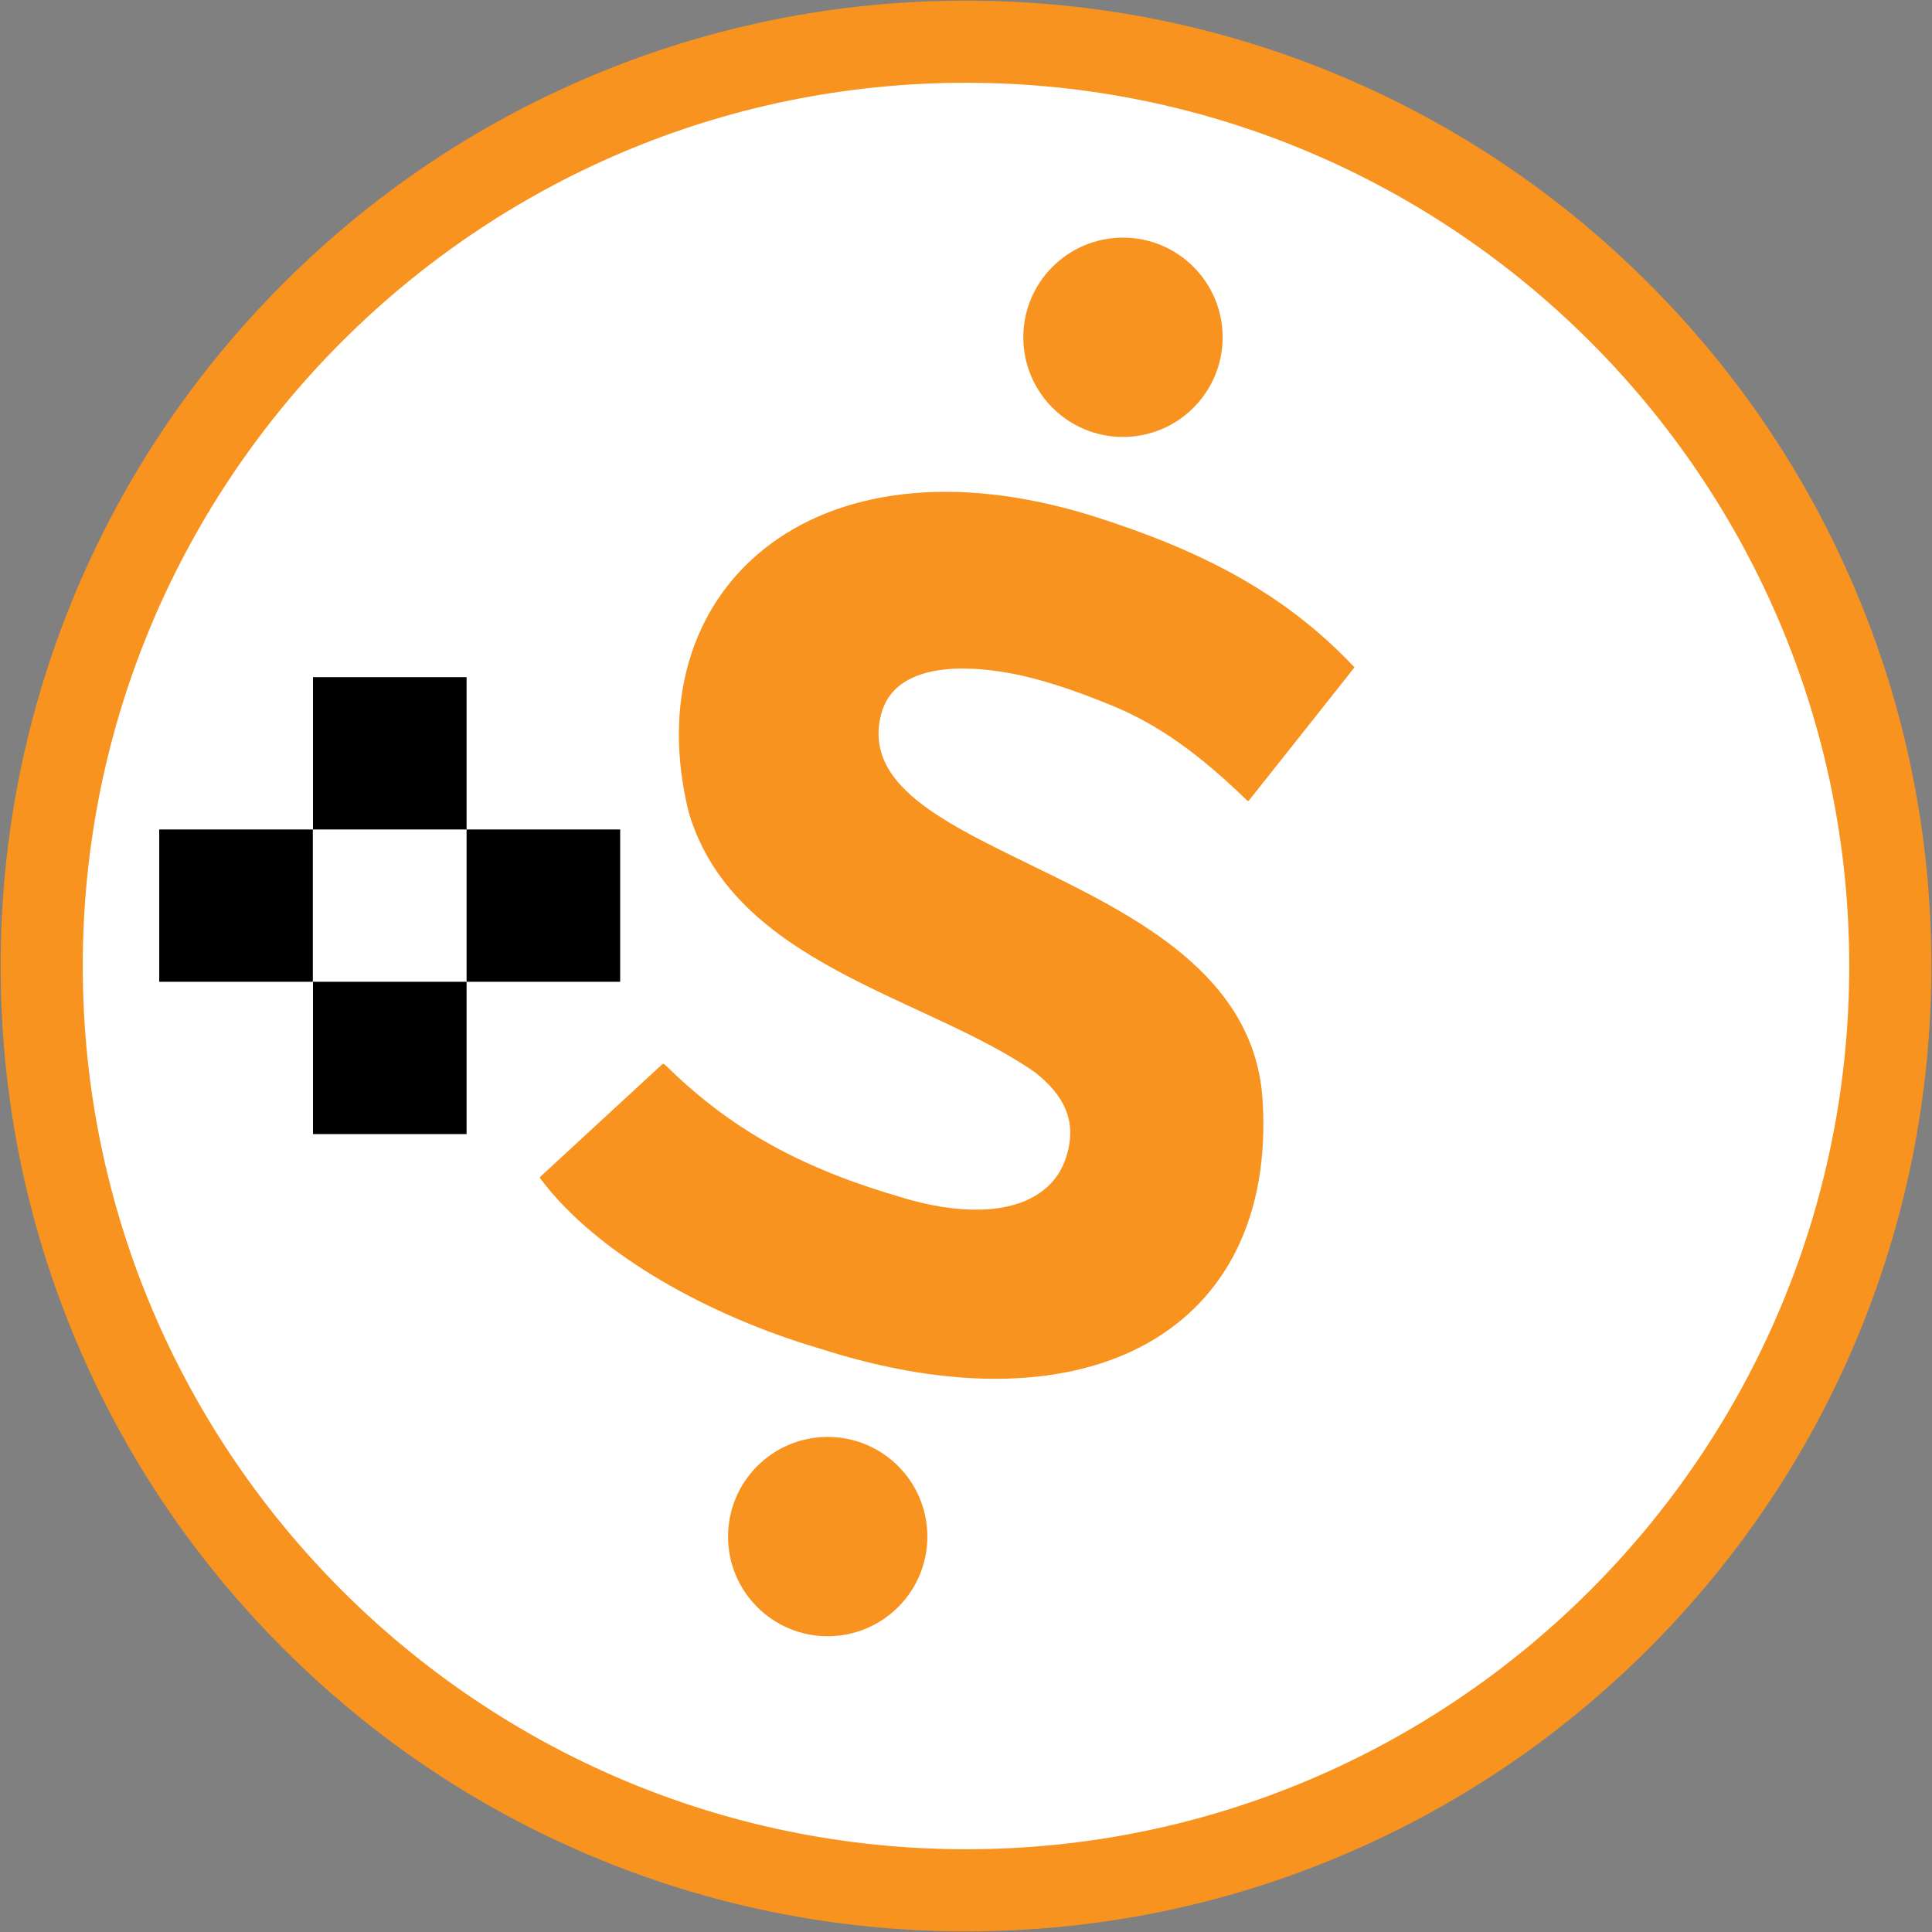 <?xml version="1.0" encoding="UTF-8"?>
<svg id="Layer_2" xmlns="http://www.w3.org/2000/svg" version="1.1" viewBox="0 0 1200 1200">
  <rect x="0" y="0" width="1200" height="1200" fill="#808080" stroke="none"/>
  <!-- Generator: Adobe Illustrator 29.8.2, SVG Export Plug-In . SVG Version: 2.1.1 Build 3)  -->
  <defs>
    <style>
      .st0 {
        fill: #fff;
      }

      .st1 {
        fill: #f7931e;
      }
    </style>
  </defs>
  <circle class="st0" cx="600" cy="602.5" r="572.8"/>
  <path class="st1" d="M600,1199.6c-80.9,0-159.5-15.9-233.4-47.1-71.4-30.2-135.5-73.4-190.6-128.5s-98.3-119.2-128.5-190.6C16.3,759.5.4,680.9.4,600s15.9-159.5,47.1-233.4c30.2-71.4,73.4-135.5,128.5-190.6s119.2-98.3,190.6-128.5C440.5,16.3,519.1.4,600,.4s159.5,15.9,233.4,47.1c71.4,30.2,135.5,73.4,190.6,128.5s98.3,119.2,128.5,190.6c31.3,73.9,47.1,152.5,47.1,233.4s-15.9,159.5-47.1,233.4c-30.2,71.4-73.4,135.5-128.5,190.6s-119.2,98.3-190.6,128.5c-73.9,31.3-152.5,47.1-233.4,47.1ZM600,51.4C297.5,51.4,51.4,297.5,51.4,600s246.1,548.6,548.6,548.6,548.6-246.1,548.6-548.6S902.5,51.4,600,51.4Z"/>
  <path class="st1" d="M335.6,732c-.3-.5-.3-.7,0-1.1,19.7-18.2,61-56.3,74.9-69.1,1-.9,1.2-1.6,2.4-.5.9.8,1.7,1.5,2.7,2.5,41.3,40,85.5,62.9,145.7,80.3,28.9,8.8,70.9,13.6,92.1-9.8,4.5-5,7.4-10.6,9.2-16.9,6.5-21.6-2.2-37.4-19.4-51.1-67.6-47.5-187.3-66.6-215.4-161.7-33.9-136.9,75.8-238.7,250.9-184.1,64.7,20.5,117.9,46.5,162.6,94-4.8,6.2-59.4,74.9-65.5,82.6-.3.4-.5.5-1.1.2-29.3-28.5-55.3-47.5-84.9-59.4-17.3-7.1-36.6-14.1-55.2-18.3-32.6-7.2-79-9.2-87.4,24.4-23.2,92.5,227.7,93.8,237,239.1,9.1,142.6-107.2,208.8-275.7,154.3-65.8-19.3-137.2-57.6-172.8-105.3h0Z"/>
  <circle class="st1" cx="697.5" cy="209.5" r="61.9"/>
  <circle class="st1" cx="514.1" cy="954.4" r="61.9"/>
  <g>
    <rect x="194.4" y="420.6" width="95.4" height="94.6"/>
    <rect x="194.4" y="609.8" width="95.4" height="94.6"/>
    <rect x="98.9" y="515.2" width="95.4" height="94.6"/>
    <rect x="289.8" y="515.2" width="95.4" height="94.6"/>
  </g>
</svg>